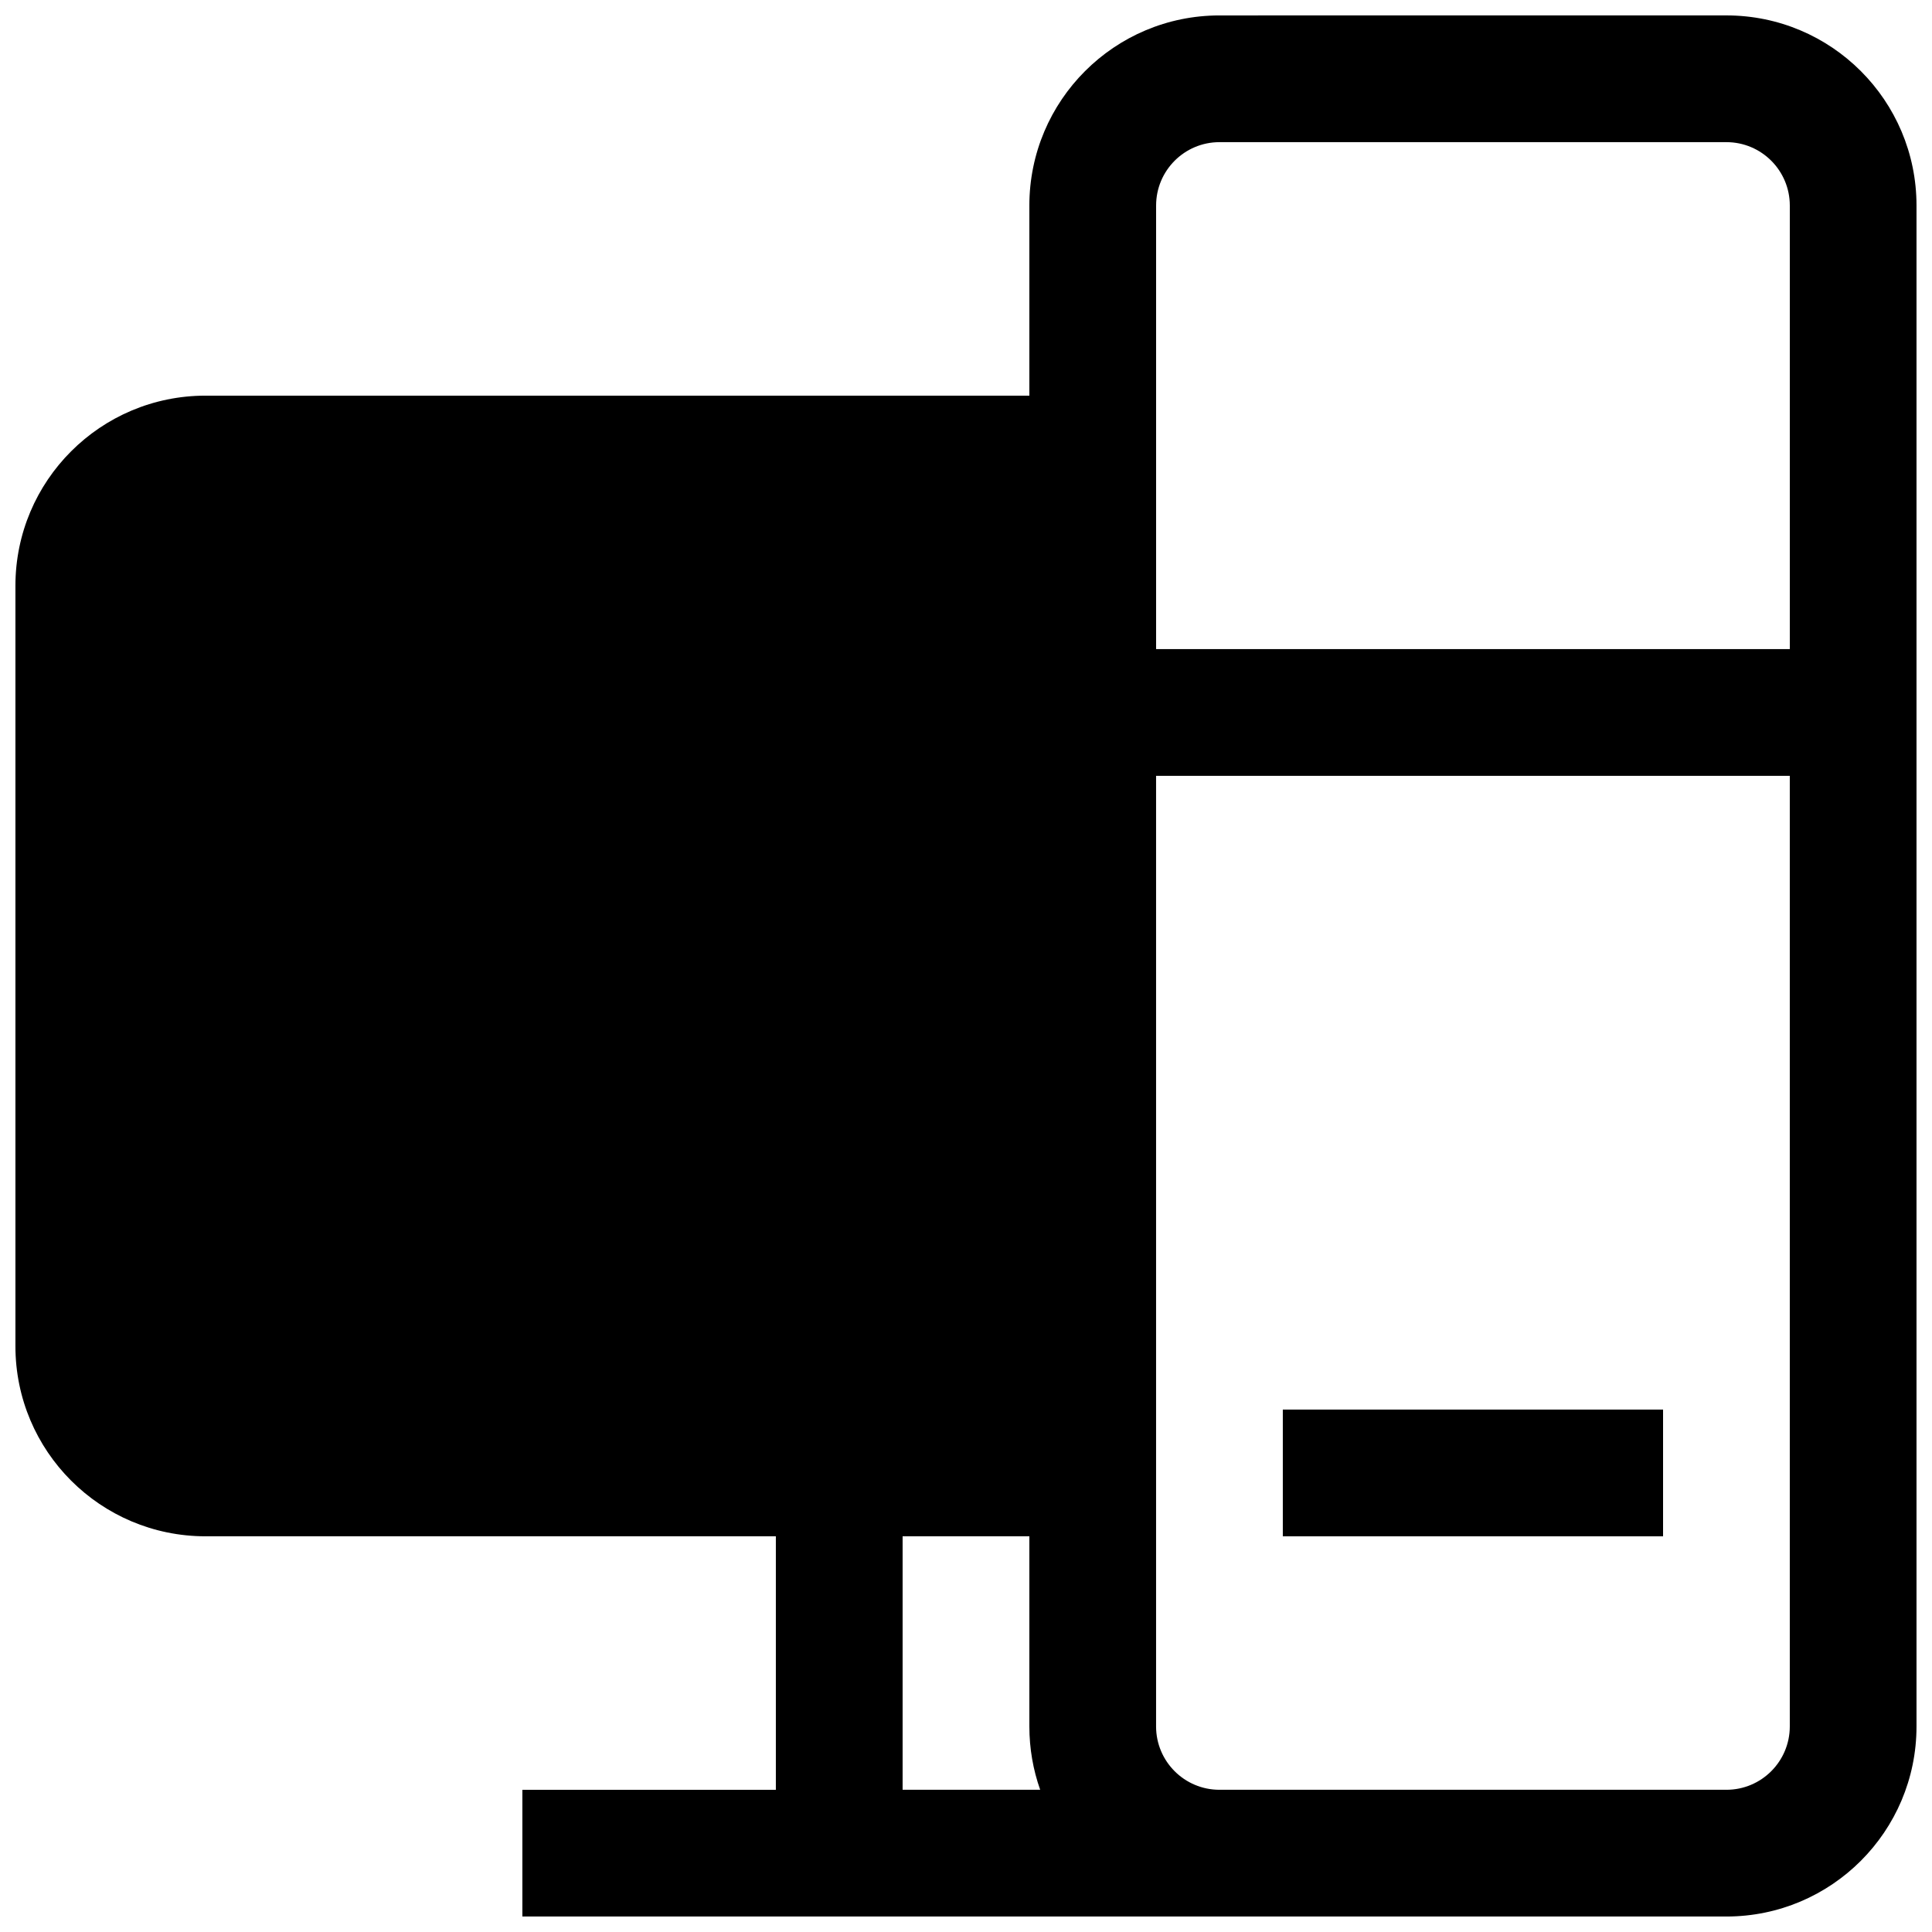 <?xml version="1.0" encoding="UTF-8"?>
<!-- Uploaded to: ICON Repo, www.iconrepo.com, Generator: ICON Repo Mixer Tools -->
<svg width="800px" height="800px" version="1.1" viewBox="144 144 512 512" xmlns="http://www.w3.org/2000/svg">
 <defs>
  <clipPath id="a">
   <path d="m148.09 148.09h503.81v503.81h-503.81z"/>
  </clipPath>
 </defs>
 <path d="m483.96 551.14h100.77v-33.586h-100.77z"/>
 <g clip-path="url(#a)">
  <path d="m467.17 148.09c-27.824 0-50.379 22.555-50.379 50.383v50.379h-218.32c-27.828 0-50.383 22.555-50.383 50.383v201.52c0 27.824 22.555 50.379 50.383 50.379h151.14v67.176h-67.176v33.586h319.08c27.824 0 50.379-22.555 50.379-50.379v-403.05c0-27.828-22.555-50.383-50.379-50.383zm-47.512 470.22h-36.457v-67.176h33.59v50.383c0 5.887 1.008 11.539 2.867 16.793zm47.512 0h134.35c9.273 0 16.793-7.519 16.793-16.793v-251.91h-167.94v251.91c0 9.273 7.519 16.793 16.793 16.793zm-16.793-302.29h167.94v-117.55c0-9.277-7.519-16.797-16.793-16.797h-134.35c-9.273 0-16.793 7.519-16.793 16.797z" fill-rule="evenodd"/>
 </g>
</svg>